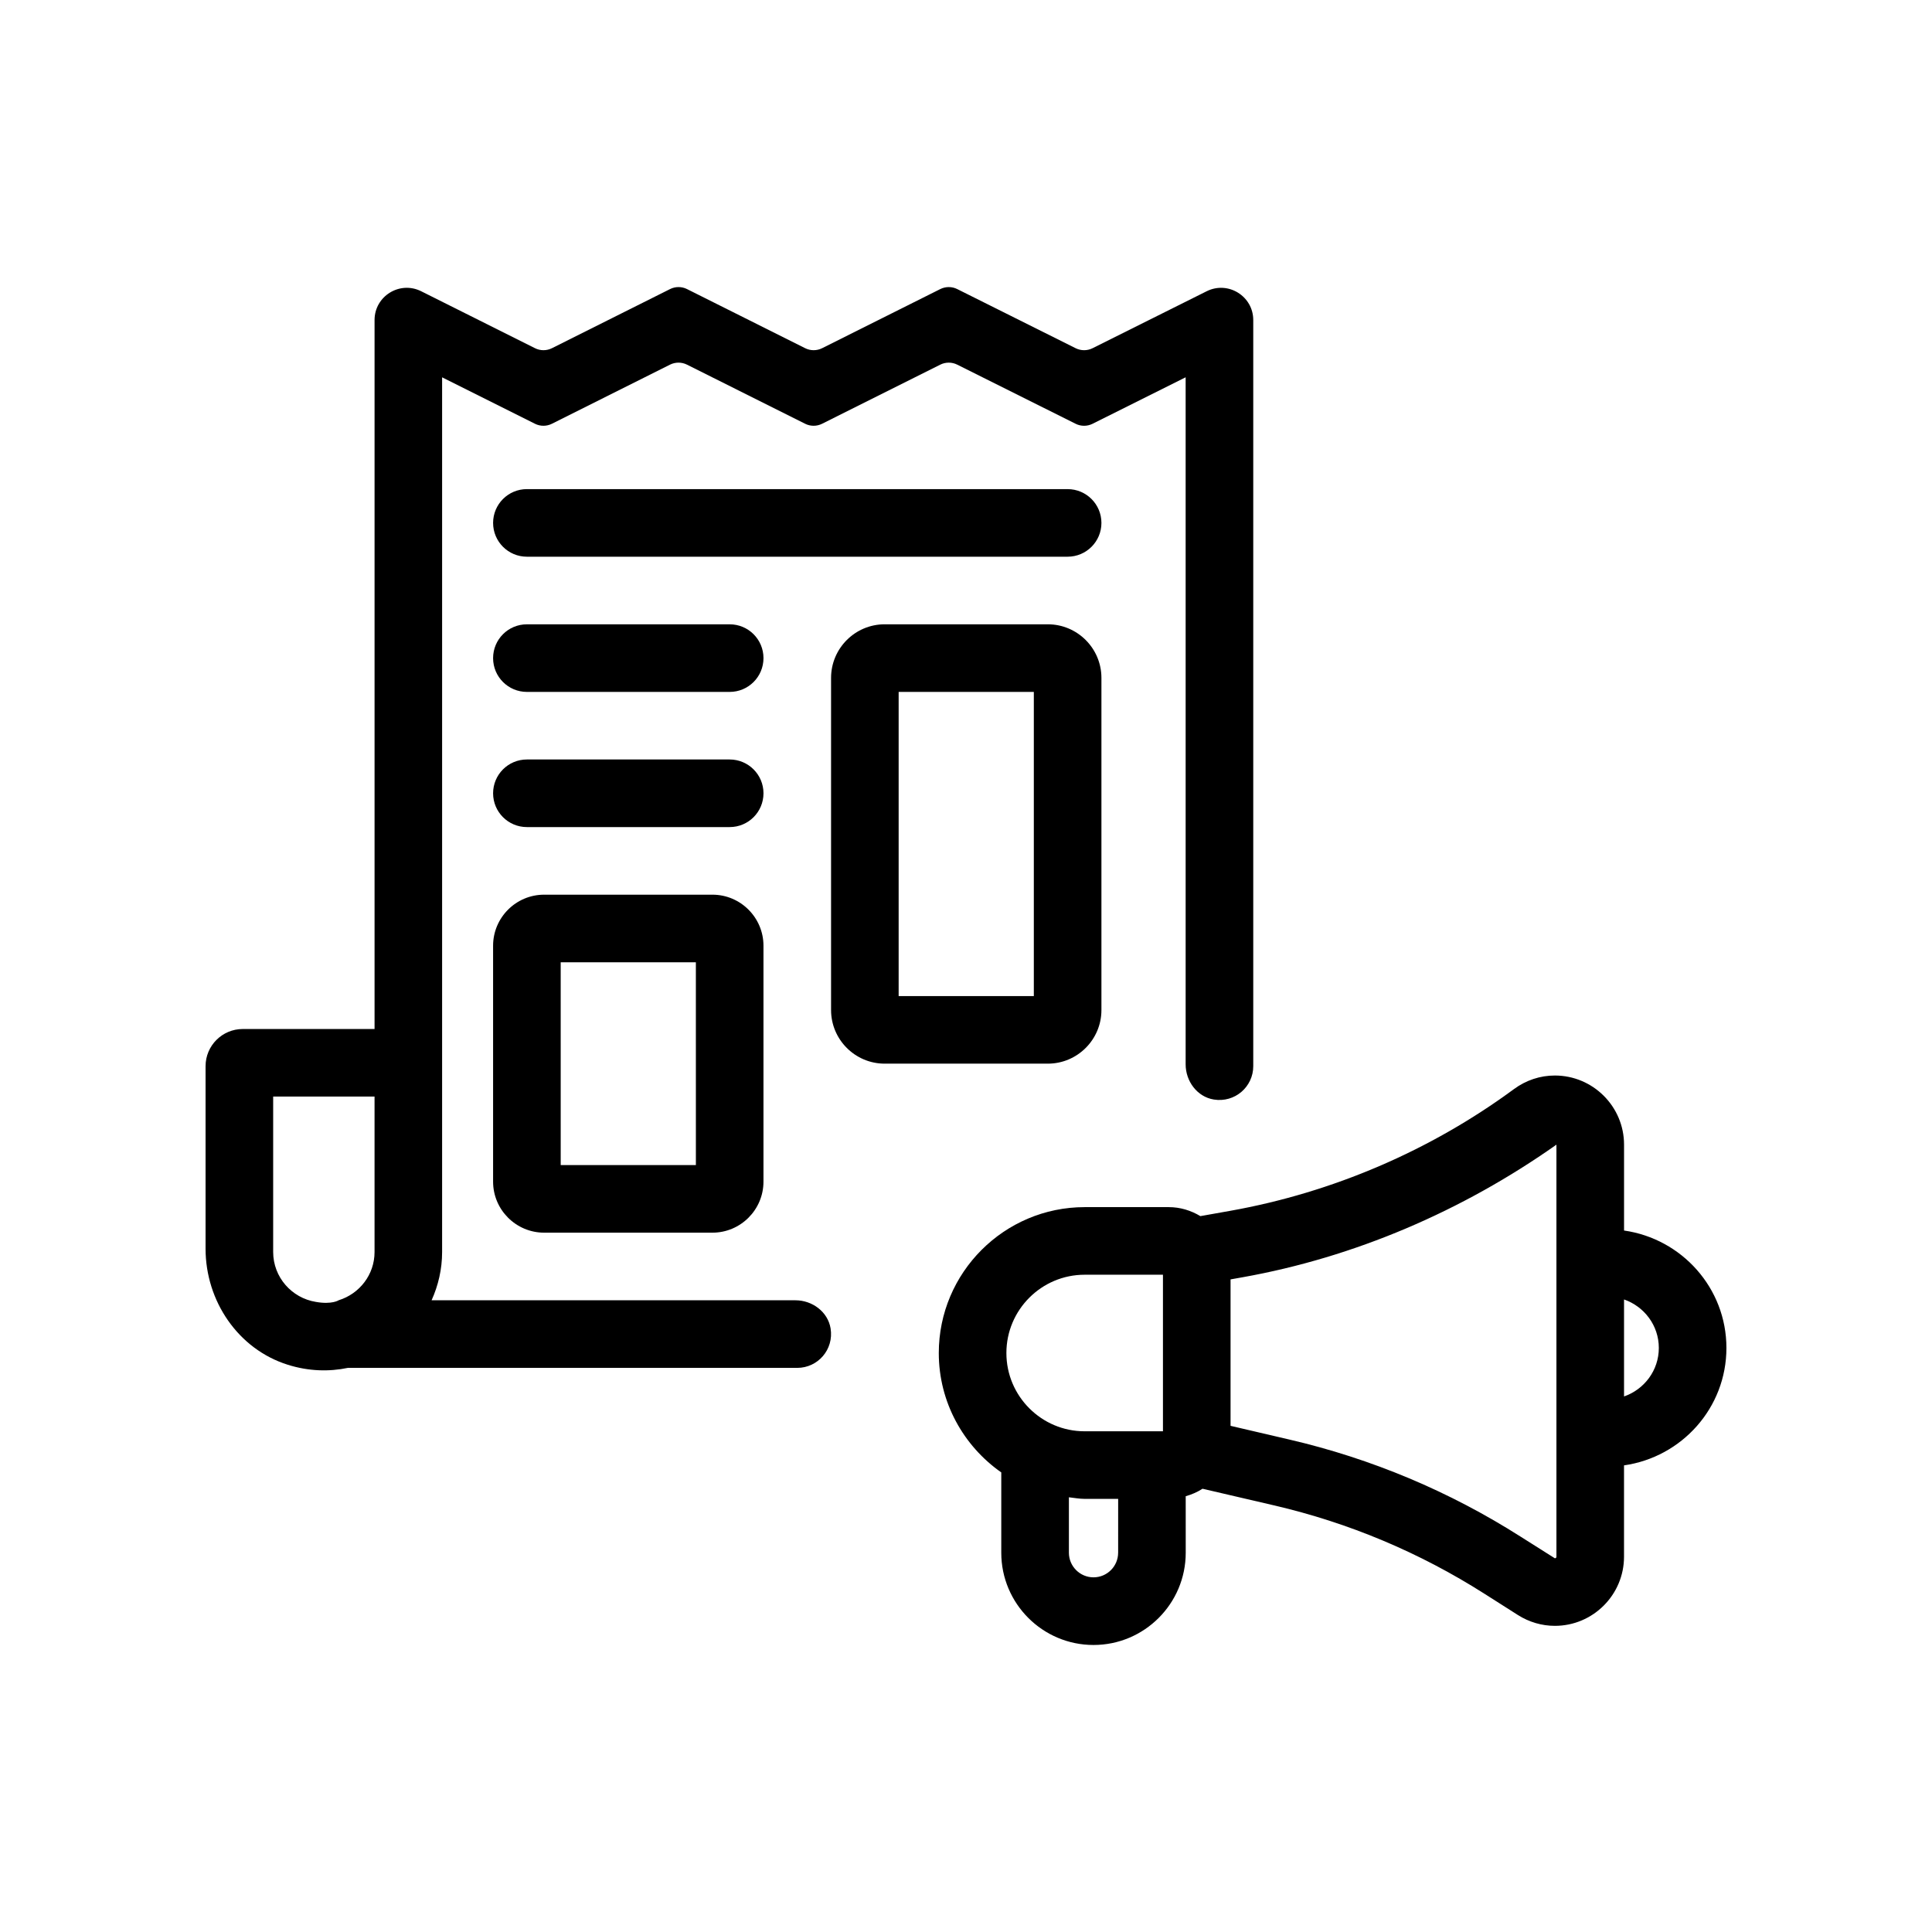 <?xml version="1.0" encoding="UTF-8"?>
<!-- Uploaded to: SVG Repo, www.svgrepo.com, Generator: SVG Repo Mixer Tools -->
<svg fill="#000000" width="800px" height="800px" version="1.1" viewBox="144 144 512 512" xmlns="http://www.w3.org/2000/svg">
 <g>
  <path d="m546.25 571.99c2.957 1.879 6.348 2.875 9.809 2.875 10.102 0 18.324-8.223 18.324-18.324v-24.203c15.297-2.18 27.137-15.227 27.137-31.117 0-15.887-11.84-28.938-27.129-31.121v-22.754c0-10.102-8.23-18.324-18.344-18.324-3.894 0-7.633 1.246-10.836 3.598-22.113 16.289-48.098 27.426-75.133 32.25l-7.965 1.414c-2.465-1.48-5.309-2.383-8.383-2.383h-22.277c-21.316 0-38.664 17.348-38.664 38.664 0 13.09 6.578 24.641 16.559 31.641v21.289c0 13.477 10.965 24.441 24.441 24.441 13.473 0 24.441-10.957 24.441-24.441l-0.004-14.98c1.594-0.457 3.098-1.098 4.457-1.984l18.879 4.394c19.859 4.602 38.664 12.5 55.887 23.469zm28.137-83.621c5.344 1.855 9.219 6.883 9.219 12.852s-3.875 11-9.219 12.852zm-134.07 67.117c0 3.598-2.926 6.523-6.523 6.523s-6.523-2.934-6.523-6.523v-14.691c1.395 0.152 2.75 0.422 4.188 0.422h8.867l-0.004 14.27zm11.879-32.18h-20.746c-11.441 0-20.746-9.305-20.746-20.746s9.305-20.746 20.746-20.746h20.746zm17.914-1.445v-38.809l3.102-0.551c29.73-5.289 58.297-17.551 83.258-35.152v109.2c0 0.395-0.414 0.414-0.414 0.414l-8.992-5.684c-18.938-12.051-39.613-20.738-61.453-25.805z"/>
  <path d="m435.89 282.58c0-4.953-4.012-8.957-8.957-8.957l-143.3-0.004c-4.949 0-8.957 4.004-8.957 8.957s4.012 8.957 8.957 8.957h143.3c4.945 0 8.957-4.008 8.957-8.953z"/>
  <path d="m337.37 309.45h-53.738c-4.949 0-8.957 4.004-8.957 8.957s4.012 8.957 8.957 8.957h53.742c4.949 0 8.957-4.004 8.957-8.957s-4.016-8.957-8.961-8.957z"/>
  <path d="m337.37 345.27h-53.738c-4.949 0-8.957 4.004-8.957 8.957s4.012 8.957 8.957 8.957h53.742c4.949 0 8.957-4.004 8.957-8.957 0-4.949-4.016-8.957-8.961-8.957z"/>
  <path d="m435.89 411.68v-88.031c0-7.828-6.379-14.203-14.203-14.203h-43.242c-7.828 0-14.203 6.379-14.203 14.203v88.027c0 7.828 6.379 14.203 14.203 14.203h43.242c7.824 0 14.203-6.375 14.203-14.199zm-17.914-3.711h-35.824v-80.609h35.824z"/>
  <path d="m332.8 381.1h-44.598c-7.457 0-13.527 6.07-13.527 13.523v62.523c0 7.453 6.07 13.523 13.527 13.523h44.598c7.457 0 13.527-6.07 13.527-13.523v-62.523c0-7.453-6.07-13.523-13.527-13.523zm-4.383 71.652h-35.824l-0.004-53.738h35.824z"/>
  <path d="m354.81 488.58h-96.43c1.758-3.914 2.785-8.219 2.785-12.777v-231.81l24.598 12.305c1.422 0.711 3.09 0.711 4.508 0l31.285-15.66c1.422-0.711 3.09-0.711 4.508 0l31.297 15.66c1.422 0.711 3.09 0.711 4.508 0l31.309-15.66c1.414-0.711 3.09-0.711 4.504 0l31.363 15.664c1.414 0.711 3.082 0.711 4.504 0l24.66-12.316v182.09c0 4.457 3.047 8.59 7.453 9.309 5.613 0.91 10.465-3.391 10.465-8.832v-197.73c0-6.344-6.676-10.473-12.352-7.637l-30.223 15.09c-1.414 0.707-3.082 0.707-4.5 0l-31.367-15.664c-1.422-0.711-3.09-0.707-4.504 0l-31.301 15.66c-1.422 0.711-3.09 0.711-4.508 0l-31.297-15.66c-1.422-0.711-3.09-0.711-4.508 0l-31.285 15.66c-1.422 0.711-3.09 0.711-4.508 0l-30.152-15.086c-5.68-2.84-12.359 1.289-12.359 7.633v187.88h-34.93c-5.441 0-9.855 4.414-9.855 9.855v48.367c0 13.84 8.609 26.625 21.816 30.762 5.527 1.734 10.934 1.848 15.898 0.82h119.09c5.438 0 9.742-4.84 8.836-10.453-0.719-4.406-4.848-7.461-9.312-7.461zm-111.55-12.781c0 6.031-4.019 11.082-9.496 12.777 0 0-1.789 1.199-6.055 0.441-6.394-1.027-11.309-6.539-11.316-13.219v-41.195h26.867z"/>
 </g>
</svg>